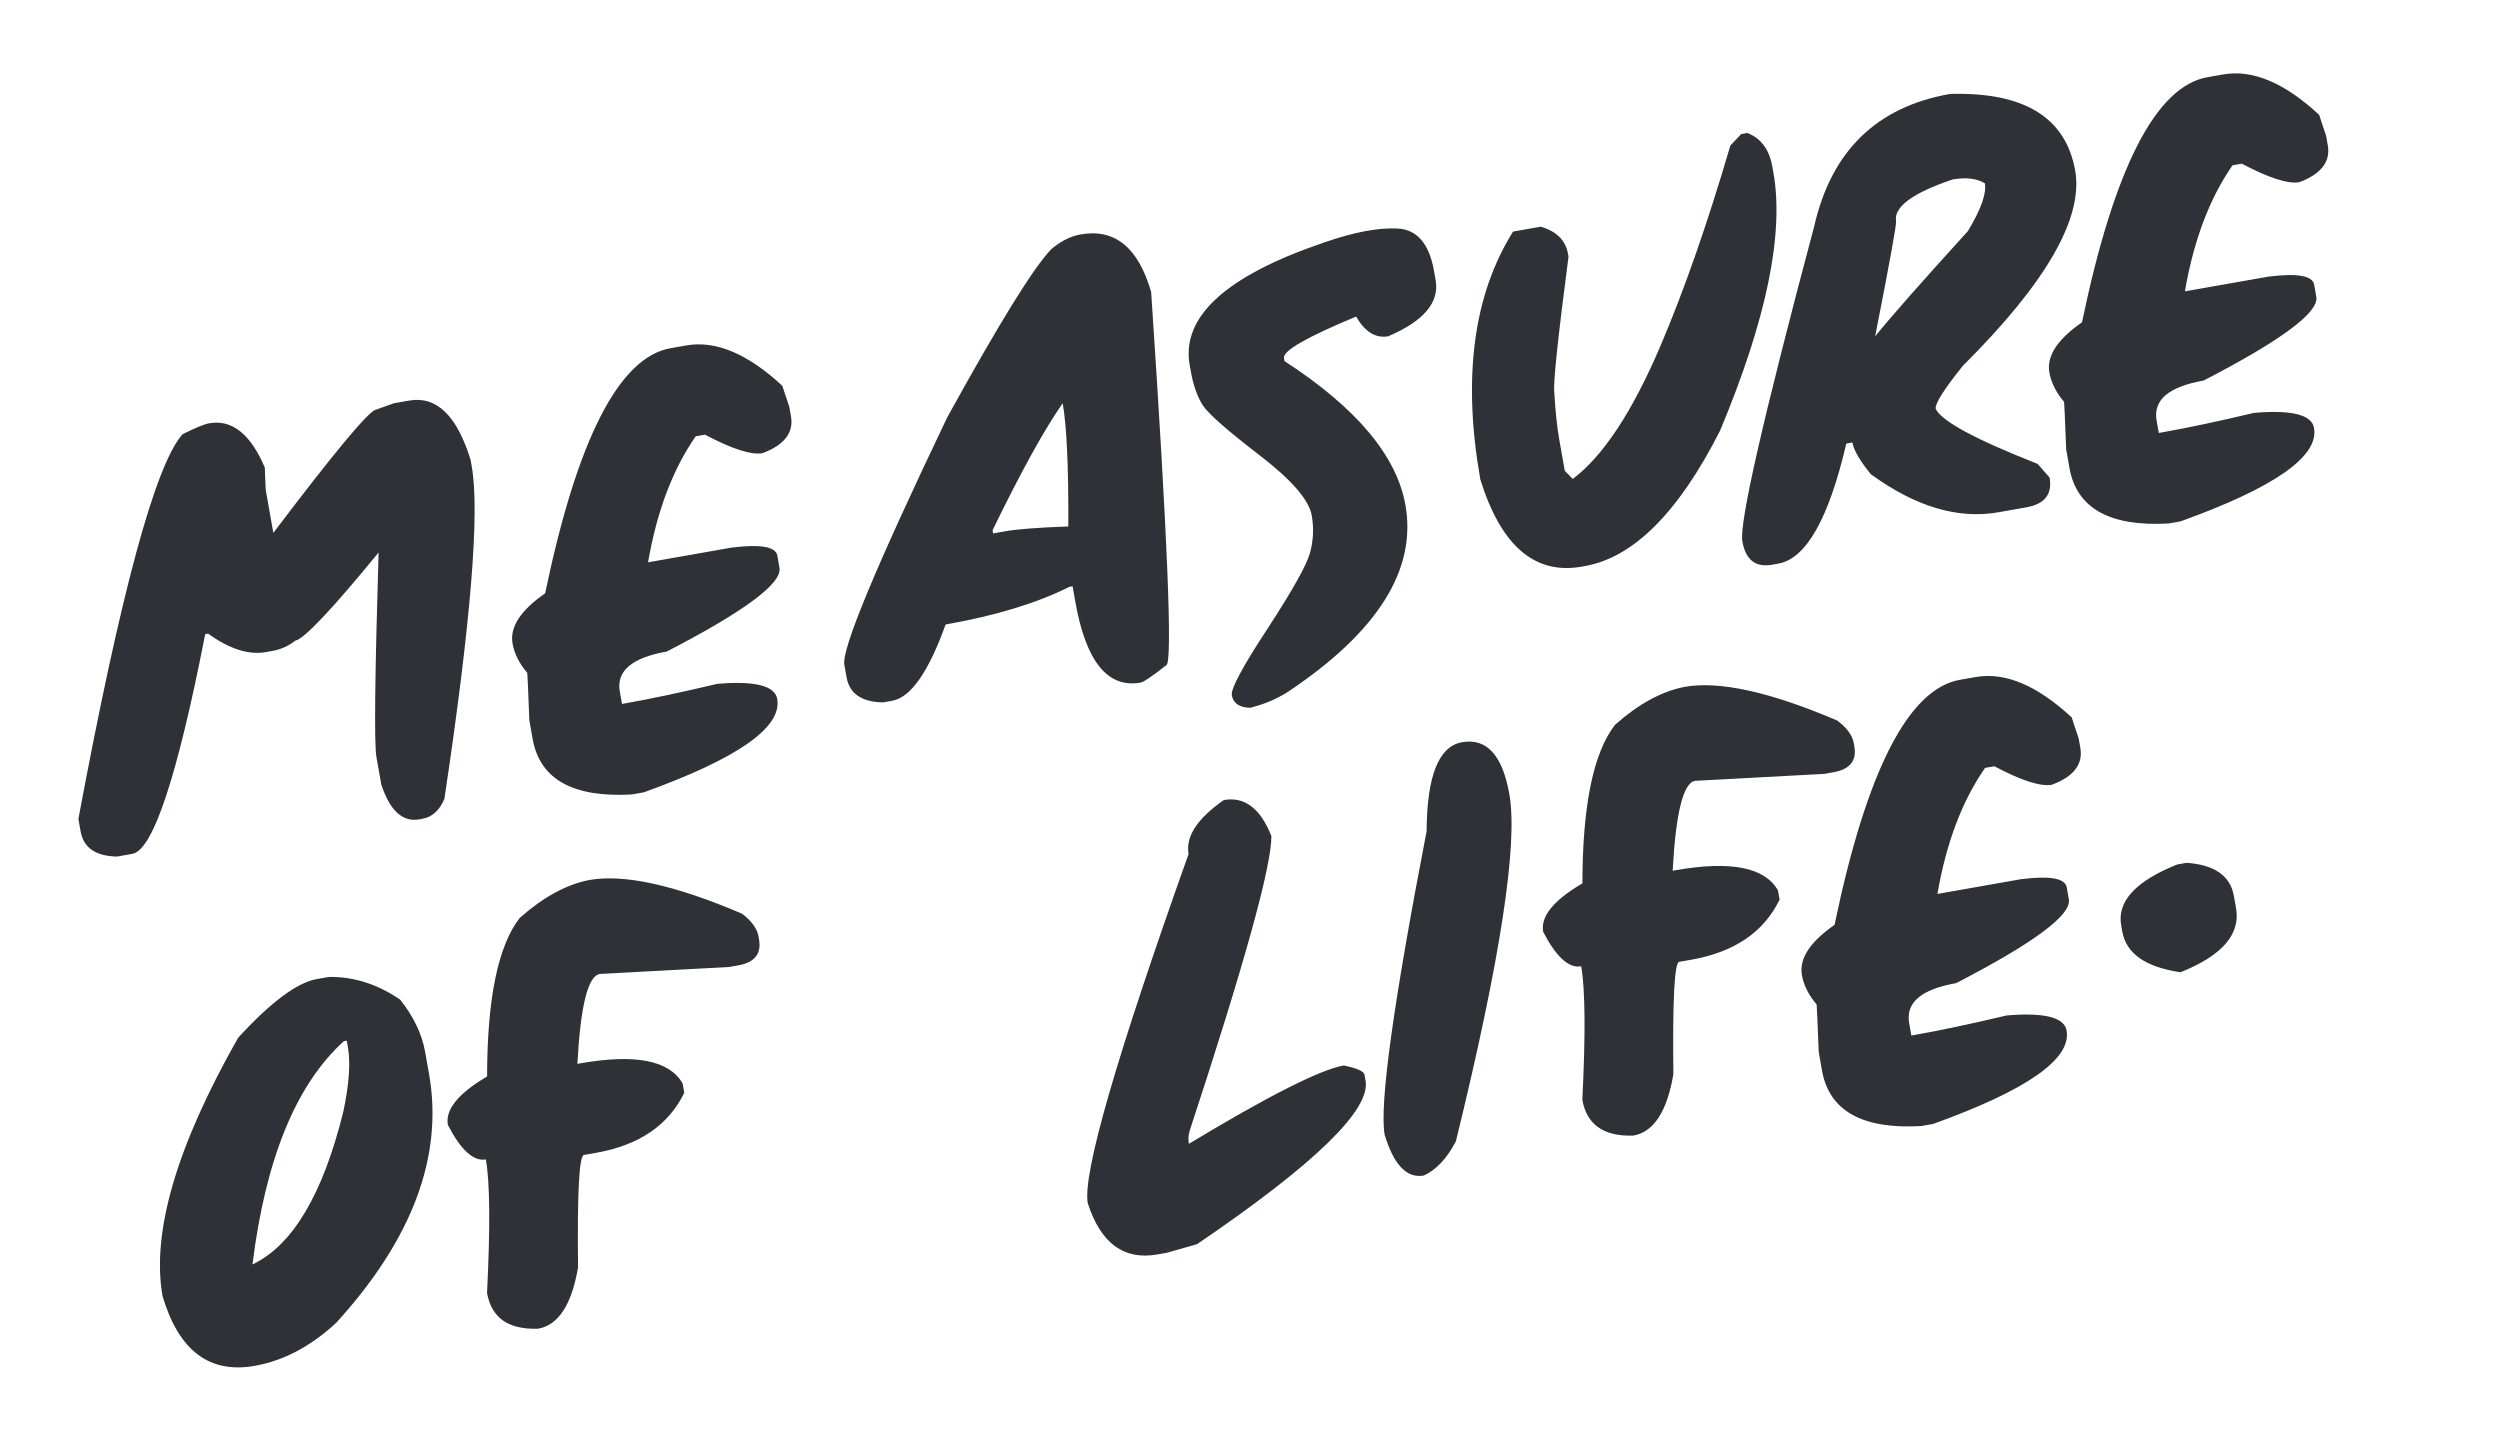 <svg width="109" height="63" viewBox="0 0 109 63" fill="none" xmlns="http://www.w3.org/2000/svg">
<path d="M9.123 18.455C10.115 18.28 10.923 18.923 11.545 20.384L11.585 21.352L11.917 23.233C14.588 19.708 16.077 17.919 16.385 17.864L17.168 17.583L17.837 17.465C19.03 17.255 19.924 18.117 20.518 20.051L20.567 20.328C20.923 22.344 20.526 27.177 19.376 34.829C19.164 35.335 18.842 35.625 18.411 35.701L18.284 35.724C17.553 35.853 17 35.347 16.625 34.208L16.411 32.996C16.312 32.434 16.344 29.466 16.507 24.09C14.463 26.584 13.253 27.865 12.876 27.931C12.584 28.165 12.242 28.317 11.85 28.386L11.584 28.433C10.838 28.564 10.001 28.295 9.074 27.626L8.947 27.648C7.729 33.876 6.67 37.07 5.769 37.228L5.1 37.346C4.169 37.328 3.64 36.961 3.514 36.246L3.418 35.703C5.259 25.851 6.772 20.261 7.958 18.934C8.511 18.654 8.9 18.494 9.123 18.455ZM29.239 15.181L29.92 15.061C31.205 14.835 32.601 15.421 34.109 16.821L34.415 17.743L34.486 18.147C34.612 18.863 34.199 19.4 33.247 19.758C32.755 19.845 31.918 19.576 30.737 18.951L30.333 19.022C29.333 20.46 28.64 22.292 28.255 24.517L31.891 23.876C33.156 23.717 33.823 23.833 33.892 24.226L33.986 24.756C34.105 25.433 32.467 26.651 29.072 28.407C27.549 28.676 26.866 29.256 27.023 30.149L27.119 30.691L27.257 30.667C28.358 30.473 29.696 30.189 31.272 29.816C32.914 29.677 33.785 29.897 33.887 30.474C34.105 31.712 32.167 33.07 28.072 34.545L27.541 34.639C24.972 34.782 23.533 33.973 23.222 32.211L23.079 31.404C23.029 30.08 22.998 29.391 22.989 29.337C22.638 28.923 22.424 28.497 22.347 28.058C22.221 27.343 22.695 26.612 23.769 25.868C25.169 19.14 26.992 15.578 29.239 15.181ZM47.118 10.22C48.61 9.957 49.635 10.796 50.191 12.736C50.913 23.533 51.132 28.956 50.847 29.006C50.233 29.487 49.861 29.739 49.731 29.762C48.292 30.016 47.343 28.839 46.883 26.231L46.765 25.561L46.626 25.586C45.212 26.295 43.413 26.843 41.228 27.228C40.483 29.303 39.707 30.411 38.899 30.554L38.495 30.625C37.564 30.607 37.035 30.24 36.909 29.524L36.813 28.982C36.692 28.297 38.188 24.702 41.301 18.195C43.567 14.083 45.079 11.639 45.839 10.862C46.253 10.511 46.679 10.297 47.118 10.22ZM43.276 23.118L43.3 23.257L43.843 23.161C44.358 23.07 45.27 23.001 46.578 22.953C46.591 20.372 46.51 18.582 46.333 17.581C45.535 18.722 44.516 20.567 43.276 23.118ZM60.924 9.963C61.779 10.003 62.312 10.619 62.523 11.811L62.594 12.215C62.765 13.185 62.076 14 60.526 14.662C59.98 14.759 59.513 14.472 59.126 13.803C56.975 14.697 55.926 15.299 55.981 15.607L56.005 15.745C59.14 17.779 60.898 19.872 61.278 22.026C61.773 24.835 60.073 27.542 56.177 30.149C55.693 30.464 55.136 30.701 54.506 30.86C54.035 30.848 53.769 30.665 53.707 30.311C53.658 30.034 54.18 29.061 55.275 27.393C56.367 25.716 56.982 24.616 57.12 24.092C57.264 23.559 57.288 23.02 57.192 22.473C57.072 21.796 56.315 20.922 54.92 19.851C53.526 18.78 52.705 18.06 52.457 17.692C52.208 17.315 52.028 16.811 51.917 16.18L51.87 15.915C51.499 13.807 53.45 12.027 57.723 10.575C59.009 10.127 60.075 9.922 60.924 9.963ZM75.917 5.844L76.182 5.797C76.778 6.026 77.142 6.517 77.275 7.271L77.322 7.536C77.791 10.198 77.016 13.944 74.996 18.775C73.189 22.338 71.223 24.307 69.1 24.681L68.961 24.706C66.915 25.067 65.442 23.799 64.542 20.904C63.761 16.472 64.236 12.87 65.969 10.097L67.181 9.883C67.867 10.088 68.262 10.482 68.365 11.067L68.387 11.194C67.914 14.807 67.708 16.787 67.769 17.134C67.815 17.935 67.887 18.616 67.986 19.178L68.225 20.528L68.573 20.883C69.903 19.879 71.179 17.94 72.402 15.067C73.424 12.674 74.438 9.766 75.445 6.344L75.917 5.844ZM85.021 4.096C88.249 4.003 90.068 5.118 90.478 7.441C90.841 9.503 89.211 12.337 85.587 15.943C84.773 16.952 84.375 17.577 84.394 17.82C84.64 18.355 86.122 19.157 88.841 20.225L89.362 20.823C89.49 21.546 89.15 21.979 88.342 22.121L87.13 22.335C85.368 22.646 83.514 22.092 81.566 20.674C81.089 20.084 80.821 19.624 80.763 19.293L80.498 19.34C79.735 22.616 78.745 24.361 77.53 24.575L77.264 24.622C76.541 24.75 76.108 24.409 75.966 23.602C75.826 22.809 76.871 18.23 79.1 9.864C79.847 6.583 81.82 4.66 85.021 4.096ZM81.756 14.667C82.4 13.864 83.748 12.333 85.801 10.075C86.372 9.125 86.618 8.431 86.541 7.993C86.186 7.778 85.716 7.722 85.131 7.825C83.379 8.419 82.559 9.028 82.668 9.651C82.692 9.782 82.388 11.454 81.756 14.667ZM96.244 3.366L96.925 3.246C98.21 3.02 99.607 3.607 101.115 5.007L101.42 5.928L101.491 6.332C101.618 7.048 101.205 7.585 100.252 7.943C99.76 8.03 98.923 7.761 97.742 7.136L97.338 7.208C96.338 8.645 95.646 10.477 95.261 12.703L98.896 12.062C100.161 11.902 100.828 12.018 100.897 12.411L100.991 12.942C101.11 13.619 99.472 14.836 96.078 16.592C94.554 16.861 93.871 17.442 94.028 18.334L94.124 18.877L94.263 18.852C95.363 18.658 96.701 18.375 98.278 18.001C99.919 17.863 100.791 18.082 100.892 18.659C101.111 19.898 99.172 21.255 95.077 22.73L94.547 22.824C91.978 22.968 90.538 22.159 90.227 20.397L90.085 19.589C90.034 18.265 90.004 17.576 89.994 17.522C89.644 17.108 89.43 16.682 89.352 16.243C89.226 15.528 89.7 14.798 90.775 14.053C92.175 7.325 93.998 3.763 96.244 3.366ZM13.812 42.688L14.355 42.593C15.44 42.584 16.47 42.914 17.445 43.583C18.035 44.32 18.4 45.088 18.541 45.888L18.706 46.823C19.337 50.401 17.988 54.018 14.658 57.675C13.546 58.704 12.36 59.33 11.098 59.552C9.128 59.9 7.791 58.886 7.087 56.511C6.597 53.734 7.696 49.978 10.384 45.244C11.808 43.692 12.951 42.84 13.812 42.688ZM11.008 55.13C12.758 54.298 14.079 52.074 14.972 48.457C15.222 47.263 15.287 46.327 15.168 45.65L15.119 45.373L14.992 45.396C12.906 47.287 11.578 50.531 11.008 55.13ZM25.7 38.367C27.215 38.1 29.432 38.589 32.349 39.836C32.769 40.151 33.01 40.481 33.071 40.827L33.093 40.954C33.205 41.585 32.902 41.964 32.187 42.09L31.783 42.161L26.148 42.465C25.633 42.555 25.308 43.862 25.174 46.385L25.301 46.362C27.701 45.939 29.189 46.232 29.763 47.241L29.834 47.645C29.148 49.059 27.866 49.932 25.988 50.263L25.458 50.357C25.25 50.393 25.165 52.027 25.203 55.257C24.927 56.884 24.346 57.776 23.461 57.932C22.168 57.977 21.426 57.458 21.235 56.373C21.378 53.492 21.361 51.551 21.184 50.551C20.646 50.646 20.093 50.144 19.527 49.046C19.409 48.377 19.979 47.674 21.237 46.936C21.241 43.54 21.715 41.235 22.66 40.022C23.689 39.11 24.702 38.559 25.7 38.367ZM53.358 34.882C54.266 34.722 54.958 35.247 55.433 36.456C55.441 37.764 54.253 42.047 51.868 49.306C51.812 49.482 51.801 49.67 51.836 49.87C55.314 47.773 57.565 46.635 58.588 46.455C59.165 46.575 59.466 46.708 59.492 46.855L59.538 47.12C59.762 48.389 57.313 50.765 52.191 54.246L50.866 54.623L50.462 54.694C49 54.952 47.988 54.206 47.426 52.457C47.199 51.172 48.664 46.098 51.822 37.236C51.688 36.474 52.2 35.689 53.358 34.882ZM63.742 32.361C64.82 32.171 65.508 32.926 65.808 34.627C66.192 36.804 65.415 41.847 63.478 49.757C63.087 50.508 62.62 51.007 62.076 51.254C61.337 51.384 60.769 50.79 60.37 49.472C60.139 48.164 60.749 43.753 62.201 36.238C62.213 33.833 62.727 32.54 63.742 32.361ZM73.455 29.946C74.971 29.679 77.187 30.169 80.104 31.416C80.525 31.73 80.765 32.061 80.826 32.407L80.849 32.534C80.96 33.165 80.658 33.543 79.942 33.669L79.538 33.741L73.904 34.044C73.388 34.135 73.064 35.442 72.929 37.964L73.056 37.942C75.457 37.519 76.944 37.812 77.519 38.821L77.59 39.225C76.903 40.639 75.621 41.511 73.744 41.843L73.213 41.936C73.005 41.973 72.921 43.606 72.959 46.836C72.682 48.463 72.102 49.355 71.217 49.511C69.924 49.557 69.182 49.037 68.99 47.952C69.133 45.071 69.116 43.131 68.94 42.13C68.401 42.225 67.849 41.724 67.282 40.626C67.164 39.956 67.734 39.253 68.993 38.516C68.997 35.119 69.471 32.815 70.415 31.601C71.444 30.69 72.458 30.138 73.455 29.946ZM85.455 29.639L86.136 29.519C87.421 29.293 88.817 29.879 90.326 31.279L90.631 32.201L90.702 32.605C90.828 33.321 90.415 33.858 89.463 34.216C88.971 34.303 88.134 34.034 86.953 33.409L86.549 33.48C85.549 34.918 84.856 36.749 84.472 38.975L88.107 38.334C89.372 38.175 90.039 38.291 90.108 38.683L90.202 39.214C90.321 39.891 88.683 41.108 85.288 42.865C83.765 43.134 83.082 43.714 83.239 44.607L83.335 45.149L83.474 45.125C84.574 44.931 85.912 44.647 87.488 44.274C89.13 44.135 90.001 44.355 90.103 44.931C90.322 46.17 88.383 47.527 84.288 49.003L83.757 49.097C81.189 49.24 79.749 48.431 79.438 46.669L79.296 45.861C79.245 44.538 79.215 43.849 79.205 43.795C78.854 43.381 78.64 42.955 78.563 42.516C78.437 41.8 78.911 41.07 79.986 40.325C81.385 33.597 83.209 30.035 85.455 29.639ZM94.931 37.69L95.335 37.619C96.556 37.705 97.243 38.187 97.398 39.064L97.492 39.595C97.693 40.733 96.885 41.665 95.069 42.39C93.546 42.167 92.7 41.574 92.531 40.612L92.484 40.347C92.299 39.301 93.115 38.415 94.931 37.69Z" fill="#2E3135"/>
</svg>
